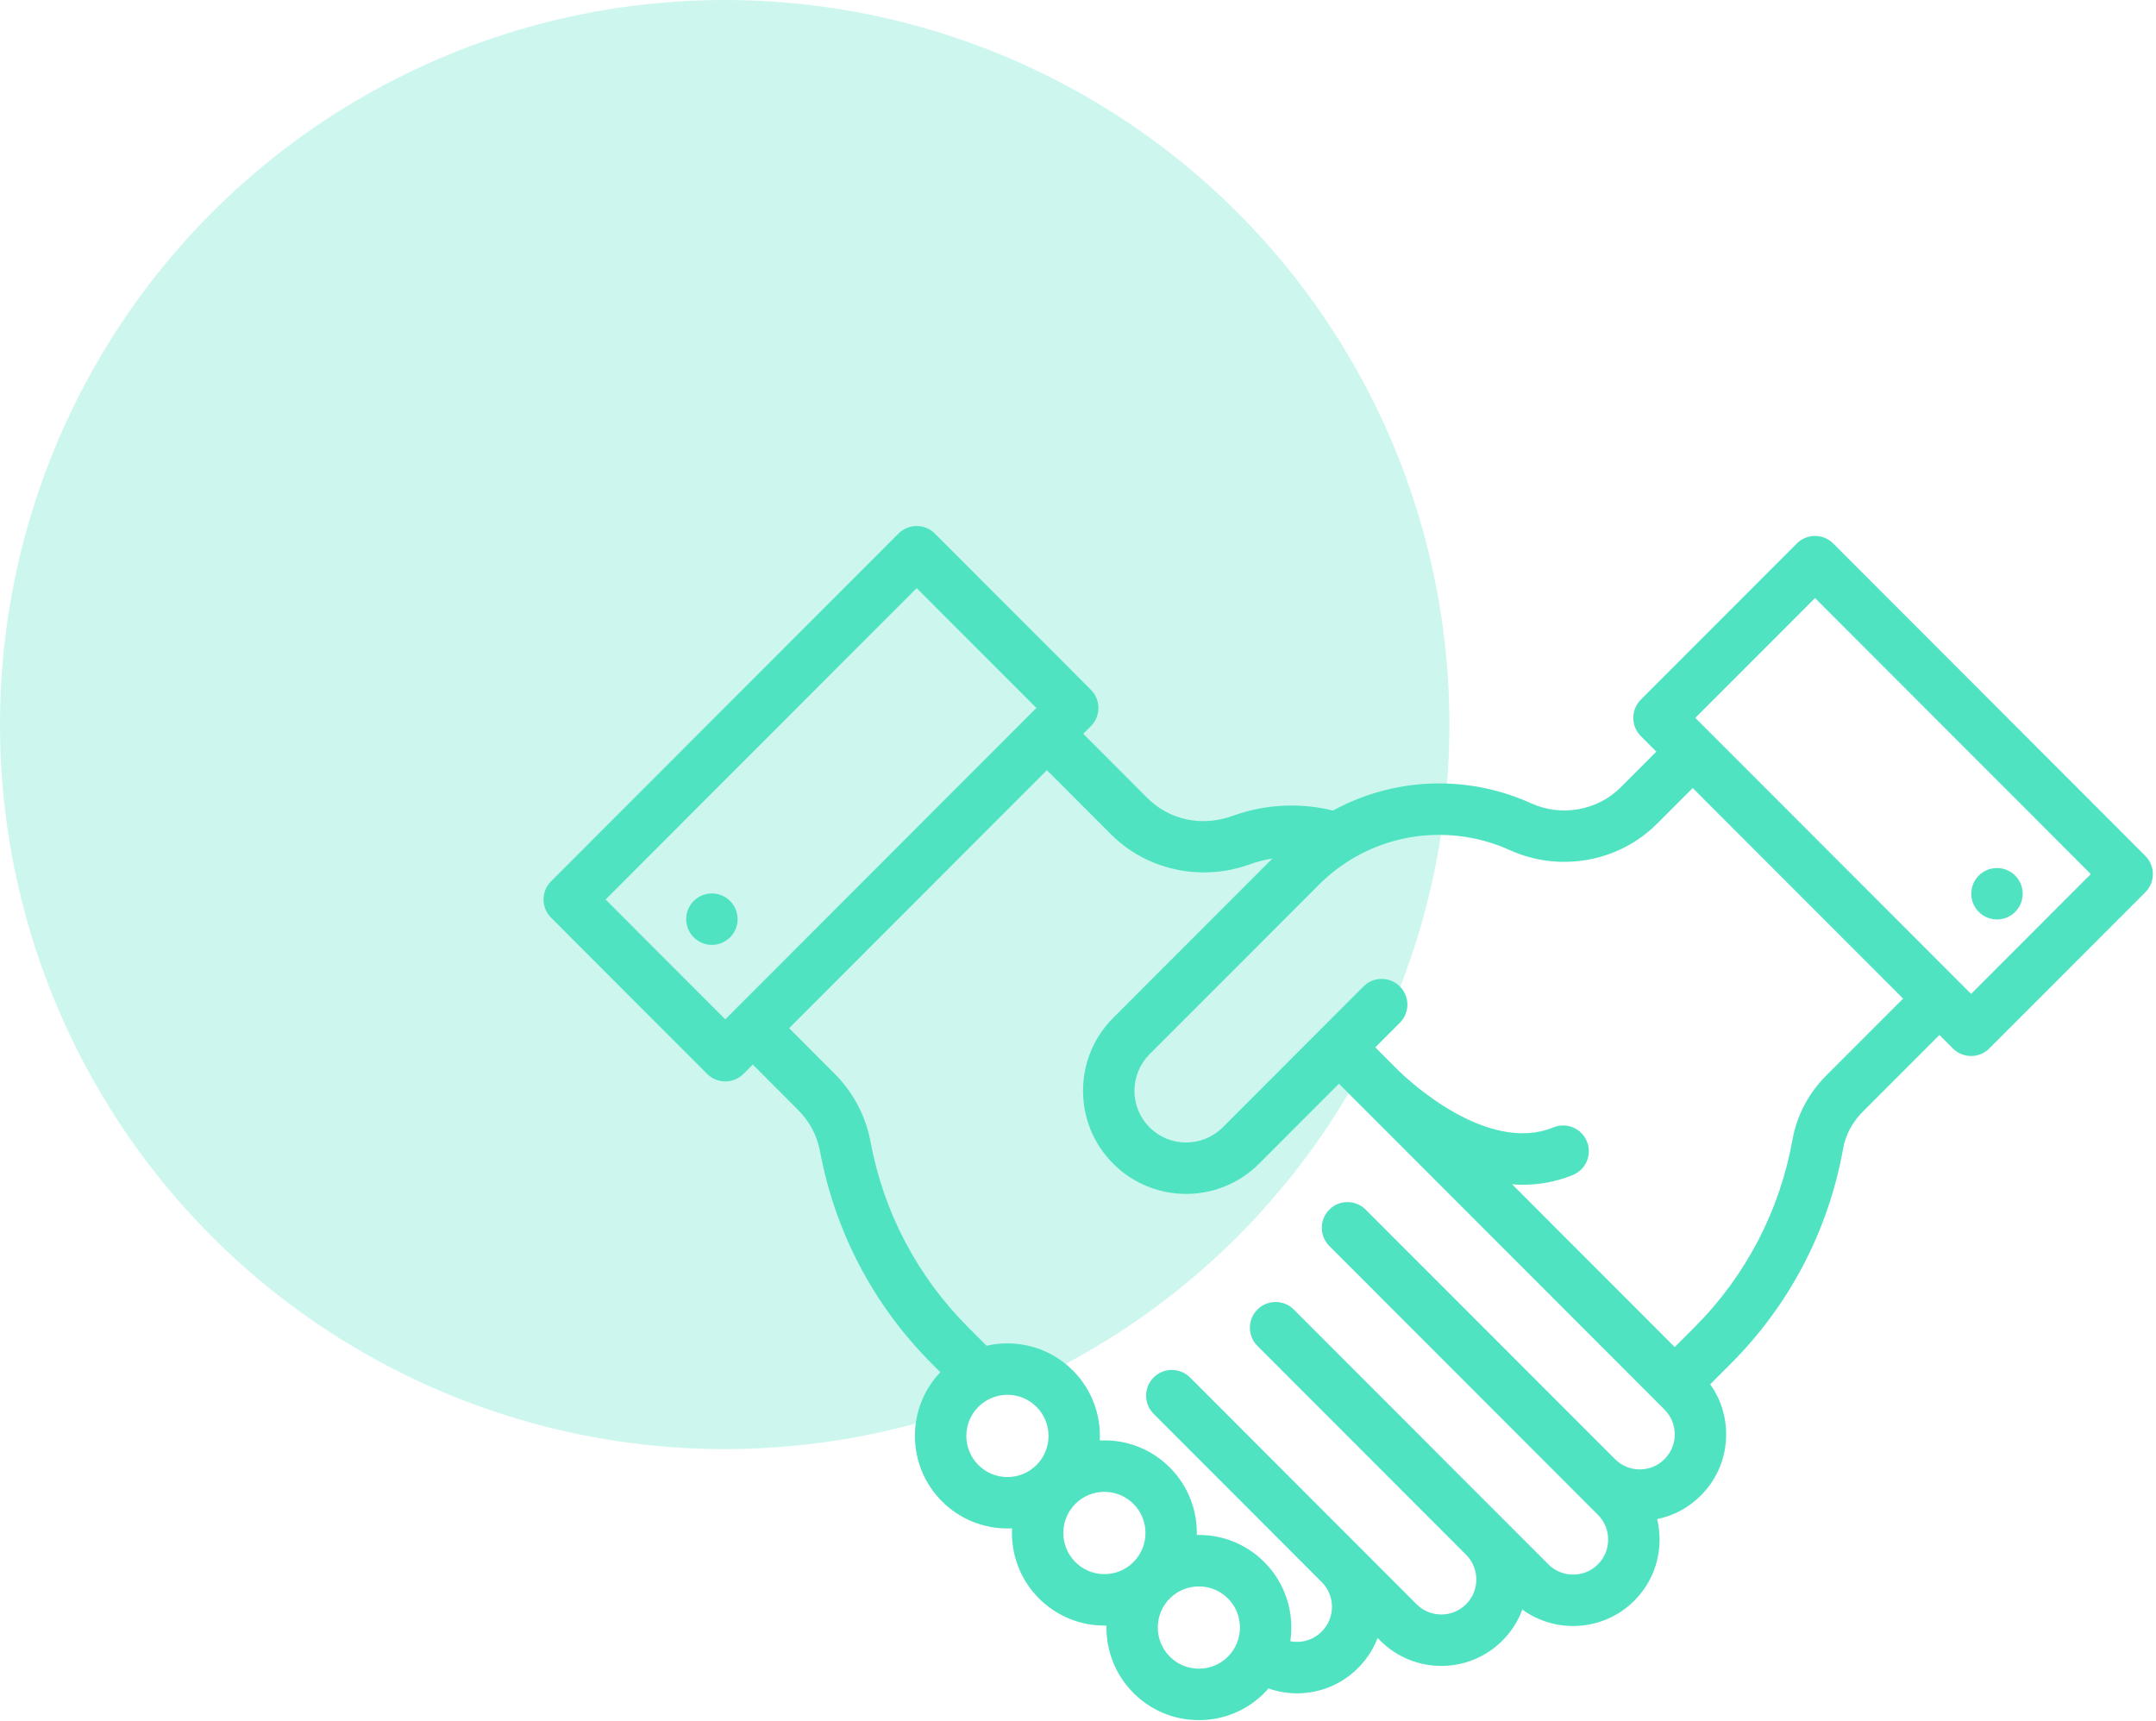 <?xml version="1.0" encoding="UTF-8"?>
<svg xmlns="http://www.w3.org/2000/svg" xmlns:xlink="http://www.w3.org/1999/xlink" width="119px" height="95px" viewBox="0 0 119 95" version="1.1">
    <!-- Generator: Sketch 53.2 (72643) - https://sketchapp.com -->
    <title>Group 2</title>
    <desc>Created with Sketch.</desc>
    <g id="Subpage" stroke="none" stroke-width="1" fill="none" fill-rule="evenodd">
        <g id="V2LeaseIT_Corporate-Overview" transform="translate(-720, -1870)" fill="#50E3C2">
            <g id="Group-2" transform="translate(720, 1870)">
                <circle id="Oval-Copy" opacity="0.283" cx="40" cy="40" r="40"/>
                <g id="handshake-(1)" transform="translate(30, 29)" fill-rule="nonzero">
                    <path d="M88.411,18.25 L71.184,1.003 C70.63,0.448 69.731,0.448 69.177,1.003 L60.563,9.626 C60.297,9.893 60.148,10.254 60.148,10.631 C60.148,11.007 60.297,11.368 60.563,11.635 L61.423,12.495 L59.448,14.472 C58.166,15.754 56.177,16.105 54.499,15.342 C52.925,14.627 51.176,14.249 49.44,14.249 C47.378,14.249 45.363,14.767 43.573,15.748 C42.827,15.564 42.061,15.47 41.287,15.47 C40.168,15.47 39.069,15.663 38.02,16.045 C36.346,16.654 34.551,16.276 33.335,15.06 L29.79,11.51 L30.212,11.087 C30.478,10.821 30.627,10.46 30.627,10.083 C30.627,9.706 30.478,9.345 30.212,9.079 L21.598,0.455 C21.044,-0.099 20.146,-0.099 19.592,0.455 L0.416,19.653 C-0.138,20.208 -0.138,21.107 0.416,21.662 L9.029,30.285 C9.295,30.552 9.656,30.701 10.032,30.701 C10.409,30.701 10.769,30.552 11.036,30.285 L11.549,29.771 L14.05,32.275 C14.681,32.906 15.099,33.695 15.259,34.555 C16.09,39.016 18.224,43.071 21.43,46.283 L21.901,46.755 C20.997,47.709 20.499,48.951 20.499,50.271 C20.499,51.636 21.031,52.92 21.995,53.886 C22.99,54.882 24.298,55.38 25.605,55.38 C25.69,55.38 25.775,55.378 25.86,55.374 C25.791,56.767 26.287,58.182 27.347,59.244 C28.311,60.209 29.594,60.741 30.957,60.741 C30.995,60.741 31.033,60.739 31.071,60.738 C31.042,62.084 31.538,63.439 32.562,64.464 C33.526,65.43 34.808,65.961 36.172,65.961 C37.536,65.961 38.818,65.43 39.783,64.464 C39.864,64.383 39.941,64.299 40.015,64.214 C40.518,64.389 41.049,64.482 41.586,64.482 C42.861,64.482 44.06,63.985 44.959,63.082 C45.437,62.603 45.8,62.04 46.036,61.427 L46.181,61.572 C47.111,62.503 48.332,62.969 49.553,62.969 C50.775,62.969 51.996,62.503 52.926,61.572 C53.42,61.078 53.791,60.494 54.026,59.857 C54.858,60.463 55.844,60.766 56.829,60.766 C58.051,60.766 59.272,60.301 60.203,59.37 C61.104,58.469 61.6,57.269 61.6,55.993 C61.6,55.608 61.553,55.229 61.466,54.864 C62.374,54.679 63.209,54.233 63.879,53.561 C64.779,52.659 65.275,51.461 65.275,50.185 C65.275,49.18 64.966,48.224 64.395,47.422 L65.533,46.282 C68.777,43.033 70.921,38.927 71.731,34.408 C71.867,33.651 72.241,32.948 72.814,32.374 L77.047,28.137 L77.791,28.882 C78.068,29.159 78.431,29.298 78.794,29.298 C79.157,29.298 79.521,29.159 79.798,28.882 L88.412,20.258 C88.677,19.992 88.827,19.631 88.827,19.254 C88.827,18.877 88.677,18.516 88.411,18.25 Z M10.032,27.273 L3.425,20.658 L20.595,3.468 L27.203,10.083 L10.032,27.273 Z M27.209,51.878 C26.325,52.763 24.886,52.763 24.001,51.878 C23.573,51.448 23.337,50.878 23.337,50.272 C23.337,49.665 23.573,49.095 24.001,48.666 C24.443,48.223 25.024,48.001 25.605,48.001 C26.186,48.001 26.767,48.223 27.209,48.666 C28.094,49.551 28.094,50.992 27.209,51.878 Z M32.561,57.235 C32.133,57.665 31.563,57.901 30.957,57.901 C30.351,57.901 29.782,57.664 29.353,57.235 C28.469,56.35 28.469,54.909 29.353,54.023 C29.795,53.581 30.376,53.359 30.957,53.359 C31.538,53.359 32.119,53.581 32.561,54.023 C33.446,54.909 33.446,56.35 32.561,57.235 Z M37.776,62.456 C37.347,62.885 36.778,63.121 36.172,63.121 C35.566,63.121 34.996,62.885 34.568,62.456 C33.683,61.57 33.683,60.129 34.568,59.244 C35.01,58.801 35.591,58.58 36.172,58.58 C36.753,58.58 37.334,58.801 37.776,59.244 C38.661,60.129 38.661,61.57 37.776,62.456 Z M61.871,51.553 C61.507,51.919 61.022,52.12 60.506,52.12 C59.991,52.12 59.506,51.919 59.14,51.552 L45.378,37.777 C44.823,37.223 43.925,37.223 43.371,37.778 C42.817,38.332 42.818,39.231 43.371,39.786 L58.196,54.626 C58.561,54.991 58.762,55.477 58.762,55.993 C58.762,56.511 58.561,56.997 58.197,57.361 C57.443,58.116 56.216,58.116 55.463,57.362 L52.962,54.858 C52.948,54.844 52.935,54.829 52.92,54.815 C52.916,54.811 52.912,54.807 52.907,54.803 L41.411,43.293 C40.856,42.739 39.958,42.739 39.404,43.293 C38.85,43.848 38.85,44.747 39.404,45.302 L50.938,56.848 C51.29,57.21 51.485,57.689 51.485,58.197 C51.485,58.713 51.283,59.199 50.919,59.564 C50.166,60.318 48.941,60.318 48.188,59.564 L35.682,47.044 C35.127,46.489 34.229,46.489 33.675,47.044 C33.121,47.598 33.121,48.497 33.675,49.052 L42.945,58.333 C42.948,58.335 42.95,58.338 42.953,58.341 C43.317,58.705 43.518,59.19 43.518,59.706 C43.518,60.222 43.317,60.708 42.951,61.074 C42.587,61.44 42.102,61.641 41.585,61.641 C41.461,61.641 41.339,61.628 41.219,61.606 C41.449,60.058 40.97,58.424 39.782,57.235 C38.818,56.269 37.536,55.738 36.172,55.738 C36.134,55.738 36.096,55.739 36.058,55.74 C36.087,54.394 35.591,53.039 34.568,52.014 C33.603,51.049 32.321,50.517 30.957,50.517 C30.872,50.517 30.787,50.519 30.702,50.523 C30.77,49.131 30.275,47.717 29.215,46.656 C27.926,45.365 26.113,44.912 24.454,45.293 L23.437,44.275 C20.637,41.47 18.774,37.929 18.049,34.034 C17.783,32.608 17.094,31.304 16.057,30.266 L13.556,27.762 L27.784,13.518 L31.329,17.068 C32.692,18.432 34.548,19.162 36.449,19.162 C37.3,19.162 38.16,19.016 38.989,18.714 C39.392,18.568 39.807,18.463 40.229,18.396 L31.445,27.19 C30.37,28.266 29.778,29.696 29.778,31.218 C29.778,32.739 30.37,34.17 31.445,35.246 C32.554,36.356 34.01,36.911 35.468,36.911 C36.925,36.911 38.382,36.356 39.491,35.246 L43.903,30.829 L45.097,32.025 C45.098,32.026 45.098,32.026 45.098,32.026 L45.148,32.076 L45.196,32.124 C45.196,32.124 45.196,32.124 45.196,32.124 L45.197,32.125 C45.211,32.139 45.224,32.152 45.238,32.164 L61.872,48.817 C62.237,49.183 62.438,49.668 62.438,50.185 C62.438,50.702 62.237,51.188 61.871,51.553 Z M70.807,30.366 C69.823,31.352 69.177,32.576 68.938,33.906 C68.23,37.852 66.359,41.437 63.527,44.274 L62.436,45.366 L53.462,36.381 C53.657,36.396 53.852,36.405 54.05,36.405 C54.958,36.405 55.888,36.246 56.814,35.866 C57.539,35.569 57.887,34.74 57.59,34.014 C57.293,33.288 56.466,32.941 55.74,33.238 C52.089,34.733 47.711,30.611 47.224,30.136 C47.216,30.128 47.207,30.121 47.199,30.113 L47.149,30.063 C47.149,30.062 47.148,30.062 47.148,30.062 L47.104,30.019 C47.104,30.018 47.104,30.018 47.104,30.018 L45.909,28.821 L47.264,27.465 C47.818,26.911 47.818,26.011 47.264,25.457 C46.71,24.902 45.811,24.902 45.257,25.457 L42.903,27.814 C42.902,27.814 42.901,27.815 42.9,27.816 C42.9,27.817 42.899,27.818 42.898,27.819 L37.485,33.238 C36.373,34.351 34.563,34.351 33.451,33.238 C32.912,32.699 32.616,31.982 32.616,31.219 C32.616,30.456 32.912,29.739 33.451,29.199 L42.794,19.846 C43.314,19.326 43.891,18.868 44.512,18.485 C45.987,17.572 47.691,17.089 49.44,17.089 C50.774,17.089 52.118,17.379 53.326,17.928 C56.075,19.177 59.341,18.595 61.454,16.48 L63.429,14.504 L75.041,26.128 L70.807,30.366 Z M78.794,25.869 L63.573,10.631 L70.18,4.016 L85.402,19.254 L78.794,25.869 Z" id="Shape"/>
                    <ellipse id="Oval" cx="80.223" cy="20.34" rx="1.419" ry="1.42"/>
                    <ellipse id="Oval" cx="9.293" cy="21.743" rx="1.419" ry="1.42"/>
                </g>
            </g>
        </g>
    </g>
</svg>

